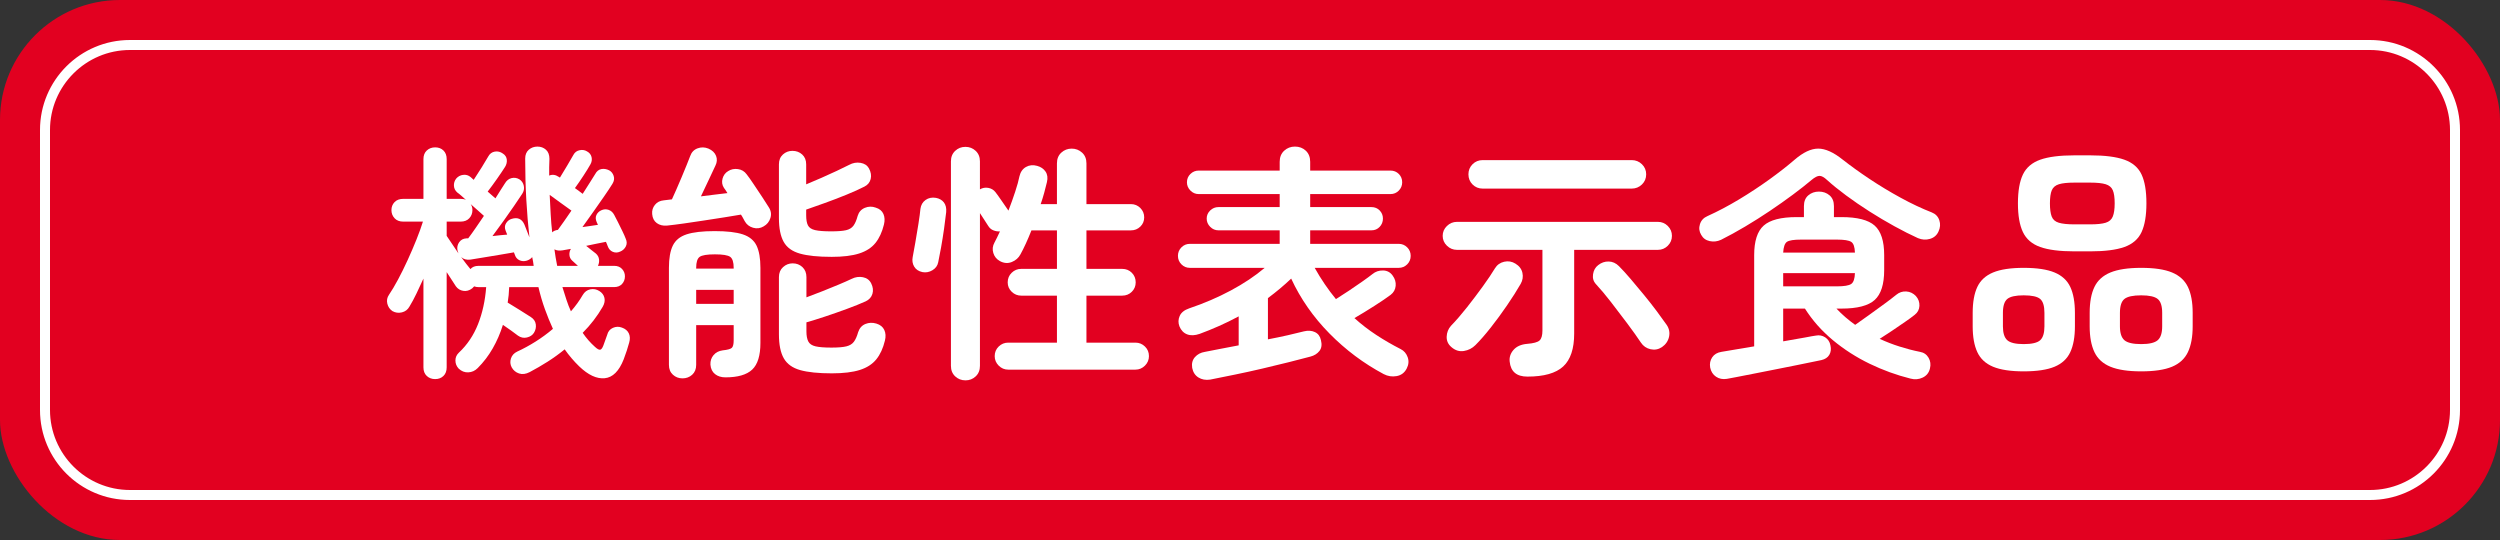 <?xml version="1.0" encoding="UTF-8"?><svg xmlns="http://www.w3.org/2000/svg" viewBox="0 0 250 54"><rect x="0" y="0" width="250" height="54" fill="#333333" stroke="none"/><defs><style>.d{fill:#fff;}.e{fill:#e20020;}</style></defs><g id="a"/><g id="b"><g id="c"><rect class="e" width="250" height="54" rx="12" ry="12"/><path class="d" d="M237,5c4.411,0,8,3.589,8,8v28c0,4.411-3.589,8-8,8H13c-4.411,0-8-3.589-8-8V13c0-4.411,3.589-8,8-8H237m0-1H13c-4.971,0-9,4.03-9,9v28c0,4.97,4.029,9,9,9H237c4.971,0,9-4.03,9-9V13c0-4.97-4.029-9-9-9h0Z"/><g><path class="d" d="M43.518,37.91c-.334,0-.612-.104-.837-.312-.225-.208-.337-.496-.337-.862v-8.875c-.234,.517-.467,1.017-.7,1.5s-.467,.917-.7,1.3c-.167,.301-.417,.492-.75,.575-.334,.084-.65,.042-.95-.125-.267-.183-.438-.433-.513-.75-.075-.316-.021-.608,.163-.875,.283-.416,.587-.929,.913-1.537s.646-1.259,.962-1.95c.316-.691,.608-1.371,.875-2.037,.267-.667,.483-1.267,.65-1.801h-1.975c-.367,0-.654-.112-.863-.337-.208-.226-.312-.496-.312-.812s.104-.583,.312-.8,.496-.325,.863-.325h2.025v-3.976c0-.366,.112-.653,.337-.862,.225-.208,.504-.312,.837-.312s.608,.104,.825,.312c.216,.209,.325,.496,.325,.862v3.976h1.4c.216,0,.391,.033,.525,.1-.167-.149-.325-.291-.475-.425-.15-.133-.275-.233-.375-.3-.217-.184-.334-.408-.35-.675s.058-.509,.225-.726c.183-.216,.416-.341,.7-.375,.283-.033,.533,.042,.75,.226l.3,.274c.233-.35,.496-.758,.788-1.225,.291-.467,.512-.833,.663-1.101,.15-.283,.371-.449,.662-.5,.291-.05,.562,.018,.812,.2,.233,.15,.363,.354,.388,.612,.025,.259-.038,.505-.188,.738-.2,.316-.467,.712-.8,1.188-.334,.475-.642,.896-.925,1.262l.775,.676c.184-.301,.358-.579,.525-.838,.166-.258,.308-.479,.425-.662,.167-.283,.388-.459,.663-.525s.538-.025,.788,.125c.233,.15,.379,.367,.438,.65,.058,.283,.004,.55-.163,.8-.217,.333-.492,.741-.825,1.225s-.688,.987-1.062,1.513-.737,1.021-1.087,1.487c.25-.033,.504-.062,.763-.087,.258-.025,.496-.046,.712-.062l-.15-.375c-.117-.283-.104-.538,.037-.763,.142-.226,.329-.371,.562-.438,.6-.184,1.025,.009,1.275,.575,.066,.149,.141,.342,.225,.574,.084,.234,.175,.467,.275,.7-.134-1.183-.238-2.433-.312-3.75-.075-1.316-.113-2.691-.113-4.125,0-.383,.121-.679,.363-.888,.241-.208,.529-.312,.862-.312,.333,0,.616,.104,.85,.312,.233,.209,.35,.513,.35,.913-.017,.283-.025,.562-.025,.837v.838c.316-.133,.633-.092,.95,.125l.125,.075c.216-.351,.458-.75,.725-1.2,.266-.45,.475-.809,.625-1.075,.133-.25,.337-.403,.612-.462s.521-.021,.738,.112c.25,.134,.404,.325,.462,.575,.058,.25,.021,.491-.113,.725-.167,.3-.4,.68-.7,1.138-.3,.458-.584,.871-.85,1.237,.15,.1,.288,.2,.413,.3,.125,.101,.246,.192,.362,.275,.25-.384,.483-.75,.7-1.101,.216-.35,.4-.641,.55-.875,.15-.283,.354-.449,.613-.5,.258-.05,.521-.008,.787,.125,.217,.117,.367,.305,.45,.562,.083,.259,.042,.521-.125,.788-.217,.35-.496,.771-.837,1.263-.342,.491-.7,1.004-1.075,1.537s-.737,1.042-1.087,1.525c.267-.033,.533-.071,.8-.113,.267-.041,.517-.078,.75-.112l-.125-.274c-.117-.267-.125-.504-.025-.713,.1-.208,.258-.362,.475-.463,.25-.116,.496-.133,.737-.05,.242,.084,.429,.25,.562,.5,.1,.184,.225,.425,.375,.726,.15,.3,.3,.604,.45,.912s.258,.555,.325,.737c.133,.284,.137,.546,.012,.788-.125,.241-.312,.412-.562,.512-.25,.117-.496,.125-.737,.025-.242-.1-.413-.291-.513-.575-.017-.066-.042-.133-.075-.2-.034-.066-.067-.141-.1-.225-.25,.05-.546,.108-.888,.175-.342,.067-.704,.142-1.087,.226l.025,.024c.133,.101,.296,.229,.488,.388,.191,.158,.346,.279,.462,.362,.183,.167,.288,.362,.312,.588,.025,.225-.013,.438-.113,.638h1.625c.334,0,.596,.104,.788,.312,.191,.208,.288,.454,.288,.737,0,.3-.096,.554-.288,.763-.192,.208-.454,.312-.788,.312h-5.175c.133,.434,.267,.854,.4,1.262,.133,.409,.283,.797,.45,1.163,.466-.533,.858-1.075,1.175-1.625,.183-.316,.438-.509,.763-.575,.325-.066,.629-.008,.913,.175,.266,.167,.433,.392,.5,.675,.066,.284,.008,.584-.175,.9-.55,.95-1.217,1.816-2,2.6,.367,.534,.775,1,1.225,1.4,.233,.217,.408,.312,.525,.287,.117-.024,.225-.17,.325-.438,.066-.166,.129-.341,.188-.524,.058-.184,.121-.358,.188-.525,.083-.333,.275-.566,.575-.7,.3-.133,.6-.141,.9-.024,.333,.116,.562,.309,.688,.575s.137,.574,.037,.925c-.133,.5-.316,1.059-.55,1.675-.467,1.184-1.1,1.812-1.9,1.888-.8,.075-1.65-.321-2.55-1.188-.533-.517-1.017-1.083-1.45-1.7-.55,.45-1.121,.862-1.712,1.237-.592,.375-1.188,.721-1.788,1.038-.384,.199-.738,.245-1.062,.137-.325-.108-.571-.312-.738-.612-.15-.283-.175-.579-.075-.888,.1-.308,.308-.537,.625-.688,.616-.283,1.229-.616,1.837-1,.608-.383,1.188-.808,1.737-1.274-.283-.616-.55-1.271-.8-1.963-.25-.691-.467-1.429-.65-2.212h-2.925c-.017,.533-.066,1.05-.15,1.55,.334,.2,.733,.446,1.2,.737,.466,.292,.841,.529,1.125,.713,.283,.184,.446,.425,.487,.725s-.021,.584-.188,.85c-.15,.234-.383,.388-.7,.463-.317,.075-.617,.013-.9-.188-.167-.133-.392-.3-.675-.5-.284-.2-.559-.392-.825-.575-.267,.851-.608,1.638-1.025,2.362-.416,.726-.916,1.379-1.5,1.963-.267,.267-.579,.408-.938,.425s-.679-.108-.962-.375c-.217-.233-.325-.504-.325-.812,0-.308,.117-.57,.35-.787,.834-.783,1.471-1.733,1.913-2.851,.441-1.116,.712-2.35,.812-3.699h-.775c-.15,0-.292-.025-.425-.075l-.2,.2c-.284,.217-.58,.3-.888,.25-.309-.051-.554-.2-.737-.45-.267-.4-.575-.875-.925-1.425v9.524c0,.366-.108,.654-.325,.862-.217,.209-.492,.312-.825,.312Zm2.325-12.574c-.017-.051-.034-.104-.05-.163-.017-.058-.033-.112-.05-.162-.05-.283,.008-.546,.175-.788,.167-.241,.408-.37,.725-.387h.175c.216-.283,.462-.625,.737-1.025s.554-.809,.837-1.225c-.167-.15-.367-.329-.6-.538-.233-.208-.475-.421-.725-.638,.116,.167,.175,.367,.175,.601,0,.316-.104,.587-.312,.812-.208,.225-.496,.337-.862,.337h-1.4v1.426c.15,.233,.329,.5,.538,.8s.421,.616,.638,.95Zm1.2,1.574c.184-.216,.45-.324,.8-.324h5.525c-.017-.15-.038-.296-.062-.438s-.054-.288-.087-.438c-.117,.149-.292,.267-.525,.35-.267,.084-.517,.071-.75-.037-.234-.108-.392-.305-.475-.588l-.075-.2c-.4,.067-.887,.15-1.462,.25-.575,.101-1.129,.192-1.663,.275-.534,.083-.942,.149-1.225,.2-.367,.05-.675-.033-.925-.25,.35,.483,.658,.883,.925,1.199Zm8.175-3.675c.133-.133,.325-.216,.575-.25,.184-.25,.392-.541,.625-.875,.233-.333,.475-.683,.725-1.05-.317-.233-.688-.5-1.112-.8-.425-.3-.779-.559-1.062-.775,.033,.667,.066,1.312,.1,1.938,.033,.625,.083,1.229,.15,1.812Zm.5,3.351h2.075c-.084-.084-.179-.171-.287-.263-.109-.092-.205-.179-.288-.263-.167-.15-.259-.338-.275-.562-.017-.225,.033-.429,.15-.612l-.85,.149c-.317,.051-.584,.018-.8-.1,.033,.283,.075,.562,.125,.838,.05,.274,.1,.546,.15,.812Z"/><path class="d" d="M76.368,22.636c-.334,.2-.688,.246-1.062,.138s-.654-.329-.837-.663c-.05-.083-.104-.183-.163-.3-.059-.116-.129-.233-.212-.35-.467,.083-1.021,.175-1.663,.274-.642,.101-1.312,.204-2.013,.312-.7,.108-1.375,.209-2.025,.3-.65,.092-1.217,.163-1.7,.213-.4,.033-.738-.05-1.013-.25s-.429-.5-.462-.9c-.034-.35,.058-.658,.275-.925,.216-.267,.508-.416,.875-.45l.825-.1c.116-.25,.262-.575,.438-.975,.175-.4,.354-.816,.537-1.25s.35-.838,.5-1.213c.15-.375,.267-.671,.35-.888,.133-.383,.379-.642,.738-.774,.358-.134,.721-.125,1.087,.024,.383,.167,.637,.409,.762,.726s.104,.642-.062,.975c-.167,.367-.387,.838-.662,1.412-.275,.575-.538,1.13-.788,1.663,.483-.066,.95-.125,1.4-.175,.45-.051,.866-.101,1.25-.15-.067-.116-.129-.217-.188-.3-.059-.083-.112-.158-.163-.226-.184-.283-.229-.591-.137-.925,.091-.333,.279-.583,.562-.75,.283-.183,.608-.25,.975-.2,.367,.051,.658,.226,.875,.525,.184,.233,.416,.562,.7,.987,.283,.425,.566,.851,.85,1.275,.283,.425,.5,.763,.65,1.013,.233,.35,.291,.712,.175,1.087s-.342,.654-.675,.838Zm-8.125,15.2c-.367,0-.684-.121-.95-.363-.267-.241-.4-.57-.4-.987v-9.7c0-.949,.129-1.691,.388-2.225,.258-.533,.716-.908,1.375-1.125,.658-.217,1.596-.325,2.812-.325,1.216,0,2.154,.108,2.812,.325,.658,.217,1.116,.592,1.375,1.125,.258,.533,.387,1.275,.387,2.225v7.5c0,1.268-.275,2.158-.825,2.676-.55,.516-1.442,.774-2.675,.774-.416,0-.762-.108-1.037-.325-.275-.217-.43-.533-.463-.949-.017-.367,.088-.684,.312-.95,.225-.267,.529-.425,.913-.476,.483-.05,.788-.133,.913-.25,.125-.116,.188-.366,.188-.75v-1.524h-3.75v3.975c0,.417-.134,.746-.4,.987-.267,.242-.592,.363-.975,.363Zm1.375-10.976h3.75v-.075c0-.566-.117-.933-.35-1.1-.233-.166-.742-.25-1.525-.25-.784,0-1.292,.084-1.525,.25-.234,.167-.35,.533-.35,1.1v.075Zm0,3.525h3.75v-1.4h-3.75v1.4Zm13.525-4.7c-1.333,0-2.383-.108-3.15-.325-.767-.216-1.309-.608-1.625-1.175-.317-.566-.475-1.358-.475-2.375v-5.375c0-.416,.133-.746,.4-.987s.584-.362,.95-.362c.383,0,.708,.121,.975,.362,.266,.241,.4,.571,.4,.987v2c.483-.2,.991-.416,1.525-.65,.533-.232,1.046-.466,1.538-.699,.491-.233,.904-.434,1.237-.601,.367-.2,.746-.267,1.138-.2,.392,.067,.671,.25,.837,.551,.2,.366,.258,.721,.175,1.062-.084,.342-.292,.596-.625,.762-.484,.25-1.084,.521-1.8,.812-.717,.292-1.434,.567-2.15,.825-.717,.259-1.342,.479-1.875,.663v.574c0,.434,.058,.768,.175,1,.117,.234,.354,.393,.713,.476,.358,.083,.896,.125,1.612,.125,.65,0,1.142-.038,1.475-.112,.333-.075,.583-.226,.75-.45,.167-.226,.308-.554,.425-.987,.117-.384,.354-.65,.712-.801,.358-.149,.721-.158,1.088-.024,.383,.116,.641,.329,.775,.638,.133,.309,.15,.662,.05,1.062-.184,.75-.467,1.362-.85,1.837-.383,.476-.925,.825-1.625,1.05-.7,.226-1.625,.338-2.775,.338Zm.05,11.65c-1.35,0-2.409-.109-3.175-.325-.767-.217-1.312-.608-1.637-1.175-.325-.566-.488-1.367-.488-2.4v-5.725c0-.417,.138-.75,.413-1s.596-.375,.962-.375c.383,0,.709,.125,.975,.375s.4,.583,.4,1v2.024c.5-.183,1.033-.388,1.6-.612,.566-.225,1.108-.445,1.625-.662s.95-.408,1.3-.575c.367-.184,.742-.237,1.125-.163,.383,.075,.658,.279,.825,.613,.183,.366,.225,.717,.125,1.05s-.325,.583-.675,.75c-.517,.233-1.138,.483-1.863,.75s-1.45,.521-2.175,.763c-.725,.241-1.354,.438-1.888,.587v.9c0,.434,.062,.771,.188,1.013,.125,.241,.367,.404,.725,.487s.888,.125,1.587,.125c.666,0,1.167-.042,1.5-.125s.584-.237,.75-.463c.167-.225,.308-.546,.425-.962,.133-.4,.375-.671,.725-.812,.35-.142,.717-.154,1.1-.038,.383,.117,.646,.329,.788,.638s.163,.662,.062,1.062c-.184,.767-.471,1.392-.862,1.875-.392,.483-.942,.838-1.65,1.062s-1.637,.338-2.787,.338Z"/><path class="d" d="M92.243,27.211c-.384-.084-.659-.267-.825-.551-.167-.283-.217-.6-.15-.949,.066-.351,.154-.834,.263-1.45,.108-.616,.212-1.241,.312-1.875s.167-1.134,.2-1.5c.05-.384,.221-.679,.513-.888,.291-.208,.638-.279,1.038-.213,.35,.067,.616,.222,.8,.463,.183,.242,.258,.562,.225,.963-.05,.467-.121,1.021-.212,1.662-.092,.642-.192,1.267-.3,1.875s-.204,1.104-.287,1.487c-.067,.334-.259,.597-.575,.788-.317,.191-.65,.254-1,.188Zm4.3,10.824c-.4,0-.742-.133-1.025-.399-.284-.267-.425-.617-.425-1.05V16.136c0-.434,.141-.783,.425-1.05,.283-.267,.625-.4,1.025-.4,.4,0,.742,.134,1.025,.4,.283,.267,.425,.616,.425,1.05v2.8c.25-.15,.525-.2,.825-.15,.3,.051,.541,.192,.725,.426,.167,.217,.388,.524,.663,.925,.275,.399,.488,.708,.638,.925,.25-.65,.475-1.279,.675-1.888,.2-.608,.341-1.12,.425-1.537,.1-.434,.316-.746,.65-.938,.333-.191,.708-.229,1.125-.112,.366,.1,.646,.291,.837,.574,.191,.284,.237,.634,.138,1.051-.084,.35-.175,.708-.275,1.074-.1,.367-.217,.742-.35,1.125h1.625v-4.074c0-.45,.146-.809,.438-1.075,.291-.267,.637-.4,1.037-.4,.4,0,.746,.134,1.038,.4s.438,.625,.438,1.075v4.074h4.45c.366,0,.679,.13,.938,.388,.258,.259,.387,.571,.387,.938,0,.367-.129,.675-.387,.925-.259,.25-.571,.375-.938,.375h-4.45v3.851h3.575c.383,0,.704,.129,.962,.388,.258,.258,.388,.579,.388,.962,0,.367-.129,.68-.388,.938-.259,.259-.579,.388-.962,.388h-3.575v4.7h4.9c.367,0,.684,.129,.95,.388,.267,.258,.4,.579,.4,.962,0,.366-.133,.684-.4,.95s-.584,.4-.95,.4h-12.725c-.367,0-.684-.134-.95-.4s-.4-.584-.4-.95c0-.383,.133-.704,.4-.962,.267-.259,.583-.388,.95-.388h4.875v-4.7h-3.575c-.367,0-.684-.129-.95-.388-.267-.258-.4-.57-.4-.938,0-.383,.133-.704,.4-.962,.267-.259,.584-.388,.95-.388h3.575v-3.851h-2.55c-.383,.967-.75,1.768-1.1,2.4-.184,.35-.471,.604-.862,.763s-.788,.129-1.188-.088c-.334-.183-.554-.454-.663-.812s-.071-.704,.113-1.037c.083-.15,.17-.321,.262-.513,.091-.191,.188-.396,.288-.612-.217,.017-.434-.017-.65-.101-.217-.083-.392-.232-.525-.449-.084-.134-.205-.321-.363-.562-.159-.242-.312-.479-.462-.713v15.275c0,.433-.142,.783-.425,1.05-.284,.267-.625,.399-1.025,.399Z"/><path class="d" d="M121.018,37.961c-.45,.066-.842-.005-1.175-.213-.334-.209-.542-.529-.625-.963-.067-.434,.025-.791,.275-1.074s.583-.459,1-.525c.45-.083,.962-.184,1.538-.3,.575-.116,1.188-.233,1.837-.351v-2.899c-.65,.35-1.304,.671-1.962,.962-.659,.292-1.304,.555-1.938,.788-.484,.167-.9,.184-1.25,.05-.35-.133-.609-.4-.775-.8-.134-.351-.125-.696,.025-1.038,.15-.341,.466-.596,.95-.762,1.483-.5,2.871-1.096,4.163-1.788,1.292-.691,2.421-1.445,3.388-2.263h-7.475c-.334,0-.617-.116-.85-.35s-.35-.517-.35-.85c0-.334,.117-.617,.35-.851s.517-.35,.85-.35h8.975v-1.351h-6.125c-.317,0-.592-.116-.825-.35s-.35-.508-.35-.825c0-.316,.117-.587,.35-.812,.233-.225,.508-.337,.825-.337h6.125v-1.301h-8.1c-.317,0-.592-.116-.825-.35s-.35-.508-.35-.825c0-.333,.116-.612,.35-.837,.233-.226,.508-.338,.825-.338h8.1v-.875c0-.467,.15-.838,.45-1.112,.3-.275,.658-.413,1.075-.413,.433,0,.796,.138,1.087,.413,.291,.274,.438,.646,.438,1.112v.875h8.025c.334,0,.613,.112,.838,.338,.225,.225,.337,.504,.337,.837,0,.317-.113,.592-.337,.825-.225,.233-.504,.35-.838,.35h-8.025v1.301h6.125c.334,0,.608,.112,.825,.337,.216,.226,.325,.496,.325,.812,0,.317-.108,.592-.325,.825-.217,.233-.492,.35-.825,.35h-6.125v1.351h8.85c.333,0,.616,.116,.85,.35,.233,.233,.35,.517,.35,.851,0,.333-.117,.616-.35,.85-.234,.233-.517,.35-.85,.35h-8.4c.316,.567,.654,1.113,1.012,1.638,.358,.525,.729,1.021,1.113,1.487,.4-.25,.837-.533,1.312-.85s.925-.625,1.35-.925c.425-.3,.754-.542,.987-.726,.3-.25,.654-.37,1.062-.362,.408,.009,.729,.18,.962,.513,.233,.316,.334,.658,.3,1.025-.034,.366-.2,.666-.5,.899-.4,.3-.946,.671-1.638,1.112-.692,.442-1.354,.847-1.987,1.213,.683,.617,1.412,1.18,2.188,1.688,.775,.509,1.587,.979,2.438,1.412,.333,.167,.566,.438,.7,.812s.1,.754-.1,1.138c-.217,.417-.55,.667-1,.75-.45,.083-.883,.017-1.3-.2-2-1.066-3.809-2.42-5.425-4.062-1.617-1.641-2.892-3.471-3.825-5.487-.7,.667-1.475,1.317-2.325,1.95v4.125c.7-.133,1.363-.271,1.988-.412s1.163-.271,1.612-.388c.416-.101,.783-.075,1.1,.075,.316,.149,.517,.416,.6,.8,.116,.45,.066,.812-.15,1.087-.217,.275-.517,.463-.9,.562-.617,.167-1.342,.354-2.175,.562-.834,.209-1.712,.421-2.638,.638-.925,.217-1.837,.417-2.737,.601-.9,.183-1.725,.35-2.475,.5Z"/><path class="d" d="M152.743,37.66c-1.083,0-1.675-.5-1.775-1.5-.05-.433,.079-.824,.387-1.175,.309-.35,.763-.55,1.363-.6,.633-.05,1.045-.163,1.237-.338,.191-.175,.288-.504,.288-.987v-8.075h-8.55c-.384,0-.717-.138-1-.412-.284-.275-.425-.604-.425-.987,0-.384,.142-.713,.425-.988,.283-.274,.616-.412,1-.412h20.1c.383,0,.713,.138,.988,.412,.275,.275,.413,.604,.413,.988,0,.383-.138,.712-.413,.987-.275,.274-.604,.412-.988,.412h-8.375v8.375c0,1.517-.367,2.612-1.1,3.288-.734,.675-1.925,1.012-3.575,1.012Zm-7.6-2.949c-.334-.283-.492-.634-.475-1.051,.017-.416,.158-.774,.425-1.074,.516-.533,1.054-1.154,1.612-1.863,.558-.708,1.087-1.408,1.587-2.1s.9-1.287,1.2-1.787c.216-.351,.525-.571,.925-.663,.4-.091,.775-.028,1.125,.188,.383,.233,.617,.542,.7,.925,.083,.384,.025,.75-.175,1.101-.384,.667-.838,1.384-1.363,2.149-.525,.768-1.062,1.5-1.612,2.2-.55,.7-1.067,1.292-1.55,1.775-.316,.316-.7,.513-1.15,.587-.45,.075-.867-.054-1.25-.387Zm3.125-15.851c-.4,0-.737-.138-1.012-.412-.275-.275-.413-.612-.413-1.013s.137-.737,.413-1.013c.275-.274,.612-.412,1.012-.412h14.9c.4,0,.742,.138,1.025,.412,.283,.275,.425,.612,.425,1.013s-.142,.737-.425,1.013c-.284,.274-.625,.412-1.025,.412h-14.9Zm17.925,15.851c-.35,.233-.729,.304-1.138,.212-.409-.091-.729-.312-.962-.662-.367-.55-.821-1.188-1.363-1.913-.541-.725-1.087-1.441-1.637-2.149-.55-.708-1.05-1.304-1.5-1.788-.25-.266-.346-.596-.288-.987,.058-.392,.229-.695,.513-.912,.316-.25,.666-.371,1.05-.362,.383,.008,.725,.162,1.025,.462,.35,.351,.742,.779,1.175,1.288,.433,.508,.879,1.041,1.337,1.6,.458,.559,.883,1.1,1.275,1.625s.721,.979,.987,1.362c.25,.367,.329,.763,.238,1.188-.092,.425-.33,.771-.712,1.038Z"/><path class="d" d="M172.093,23.985c-.367,.167-.742,.209-1.125,.125-.384-.083-.667-.291-.85-.625-.2-.333-.242-.688-.125-1.062,.116-.375,.366-.646,.75-.812,1.033-.466,2.083-1.021,3.15-1.662,1.066-.642,2.079-1.309,3.038-2,.958-.691,1.796-1.346,2.513-1.963,.866-.75,1.658-1.125,2.375-1.125,.716,0,1.533,.367,2.45,1.101,.783,.616,1.675,1.258,2.675,1.925s2.041,1.296,3.125,1.888c1.083,.592,2.116,1.079,3.1,1.462,.383,.15,.638,.413,.763,.788s.096,.754-.087,1.137c-.167,.367-.45,.609-.85,.726s-.8,.092-1.2-.075c-.733-.333-1.517-.729-2.35-1.188-.834-.458-1.663-.95-2.488-1.475-.825-.525-1.604-1.059-2.337-1.601-.733-.541-1.367-1.054-1.9-1.537-.3-.283-.554-.425-.763-.425s-.471,.133-.788,.399c-.533,.45-1.158,.942-1.875,1.476s-1.483,1.074-2.3,1.625c-.817,.55-1.646,1.074-2.487,1.574-.842,.5-1.646,.942-2.413,1.325Zm.6,13.9c-.417,.066-.779-.005-1.088-.213s-.504-.513-.587-.912c-.067-.384,0-.726,.2-1.025,.2-.3,.508-.483,.925-.55l3.275-.55v-9.125c0-1.4,.316-2.384,.95-2.95,.633-.566,1.733-.85,3.3-.85h.725v-1.101c0-.466,.146-.825,.438-1.075s.646-.375,1.062-.375,.771,.125,1.062,.375,.438,.609,.438,1.075v1.101h.75c1.583,0,2.691,.283,3.325,.85,.633,.566,.95,1.55,.95,2.95v1.5c0,1.417-.316,2.412-.95,2.987-.634,.575-1.742,.862-3.325,.862h-.5c.283,.3,.579,.584,.888,.851,.308,.267,.637,.524,.987,.774,.383-.267,.841-.591,1.375-.975,.533-.384,1.05-.759,1.55-1.125s.891-.667,1.175-.9c.3-.25,.638-.362,1.013-.337,.375,.024,.695,.179,.962,.462,.25,.284,.366,.608,.35,.976-.017,.366-.175,.666-.475,.899-.25,.2-.575,.438-.975,.713-.4,.274-.821,.562-1.263,.862s-.862,.575-1.262,.825c.65,.3,1.316,.559,2,.774,.683,.217,1.358,.393,2.025,.525,.383,.066,.671,.263,.862,.588,.191,.324,.238,.688,.138,1.087-.1,.417-.342,.717-.725,.9-.383,.183-.791,.216-1.225,.1-1.4-.35-2.762-.846-4.087-1.487-1.325-.642-2.546-1.425-3.663-2.35-1.117-.926-2.05-1.979-2.8-3.163h-2.175v3.275c.816-.134,1.529-.259,2.137-.375s.988-.184,1.138-.2c.333-.066,.641-.008,.925,.175,.283,.184,.459,.45,.525,.8,.084,.367,.046,.684-.112,.95-.159,.267-.421,.441-.788,.525-.1,.017-.383,.075-.85,.175s-1.037,.217-1.712,.35c-.675,.134-1.387,.275-2.137,.426-.75,.149-1.467,.291-2.15,.425-.684,.133-1.258,.245-1.725,.337-.467,.092-.759,.146-.875,.163Zm5.625-12.625h7.175c-.017-.566-.142-.925-.375-1.075s-.709-.225-1.425-.225h-3.575c-.733,0-1.208,.074-1.425,.225-.217,.15-.342,.509-.375,1.075Zm0,3.375h5.375c.716,0,1.191-.079,1.425-.237s.358-.521,.375-1.088h-7.175v1.325Z"/><path class="d" d="M202.368,37.136c-1.3,0-2.321-.154-3.062-.463-.742-.309-1.267-.796-1.575-1.462-.309-.667-.462-1.525-.462-2.575v-1.351c0-1.066,.154-1.929,.462-2.587s.834-1.142,1.575-1.45c.741-.309,1.763-.463,3.062-.463,1.316,0,2.346,.154,3.087,.463s1.267,.792,1.575,1.45c.308,.658,.462,1.521,.462,2.587v1.351c0,1.05-.154,1.908-.462,2.575-.309,.666-.834,1.153-1.575,1.462s-1.771,.463-3.087,.463Zm0-2.726c.816,0,1.366-.129,1.65-.387,.283-.259,.425-.721,.425-1.388v-1.351c0-.683-.142-1.146-.425-1.387-.284-.242-.834-.363-1.65-.363-.8,0-1.346,.121-1.638,.363-.291,.241-.438,.704-.438,1.387v1.351c0,.667,.146,1.129,.438,1.388,.291,.258,.838,.387,1.638,.387Zm5.075-9.274c-1.467,0-2.609-.146-3.425-.438-.817-.292-1.392-.788-1.725-1.487-.334-.7-.5-1.658-.5-2.875,0-1.233,.167-2.196,.5-2.888s.908-1.184,1.725-1.476c.816-.291,1.958-.438,3.425-.438h1.575c1.466,0,2.608,.146,3.425,.438,.816,.292,1.387,.784,1.712,1.476,.325,.691,.487,1.654,.487,2.888,0,1.217-.163,2.175-.487,2.875-.325,.699-.896,1.195-1.712,1.487-.817,.292-1.959,.438-3.425,.438h-1.575Zm0-2.7h1.575c.683,0,1.2-.054,1.55-.162,.35-.108,.587-.316,.712-.625s.188-.746,.188-1.312c0-.584-.062-1.021-.188-1.312-.125-.292-.363-.492-.712-.601-.35-.108-.867-.162-1.55-.162h-1.575c-.684,0-1.2,.054-1.55,.162s-.587,.309-.712,.601c-.125,.291-.188,.729-.188,1.312,0,.566,.058,1.004,.175,1.312s.354,.517,.713,.625c.358,.108,.879,.162,1.562,.162Zm6.675,14.7c-1.3,0-2.325-.154-3.075-.463s-1.283-.796-1.6-1.462c-.317-.667-.475-1.525-.475-2.575v-1.351c0-1.066,.158-1.929,.475-2.587,.316-.658,.85-1.142,1.6-1.45s1.775-.463,3.075-.463c1.316,0,2.346,.154,3.087,.463s1.271,.792,1.587,1.45,.475,1.521,.475,2.587v1.351c0,1.05-.159,1.908-.475,2.575-.316,.666-.846,1.153-1.587,1.462s-1.771,.463-3.087,.463Zm0-2.726c.8,0,1.35-.129,1.65-.387,.3-.259,.45-.721,.45-1.388v-1.351c0-.683-.15-1.146-.45-1.387-.3-.242-.85-.363-1.65-.363-.817,0-1.375,.121-1.675,.363-.3,.241-.45,.704-.45,1.387v1.351c0,.667,.15,1.129,.45,1.388,.3,.258,.858,.387,1.675,.387Z"/></g></g></g></svg>